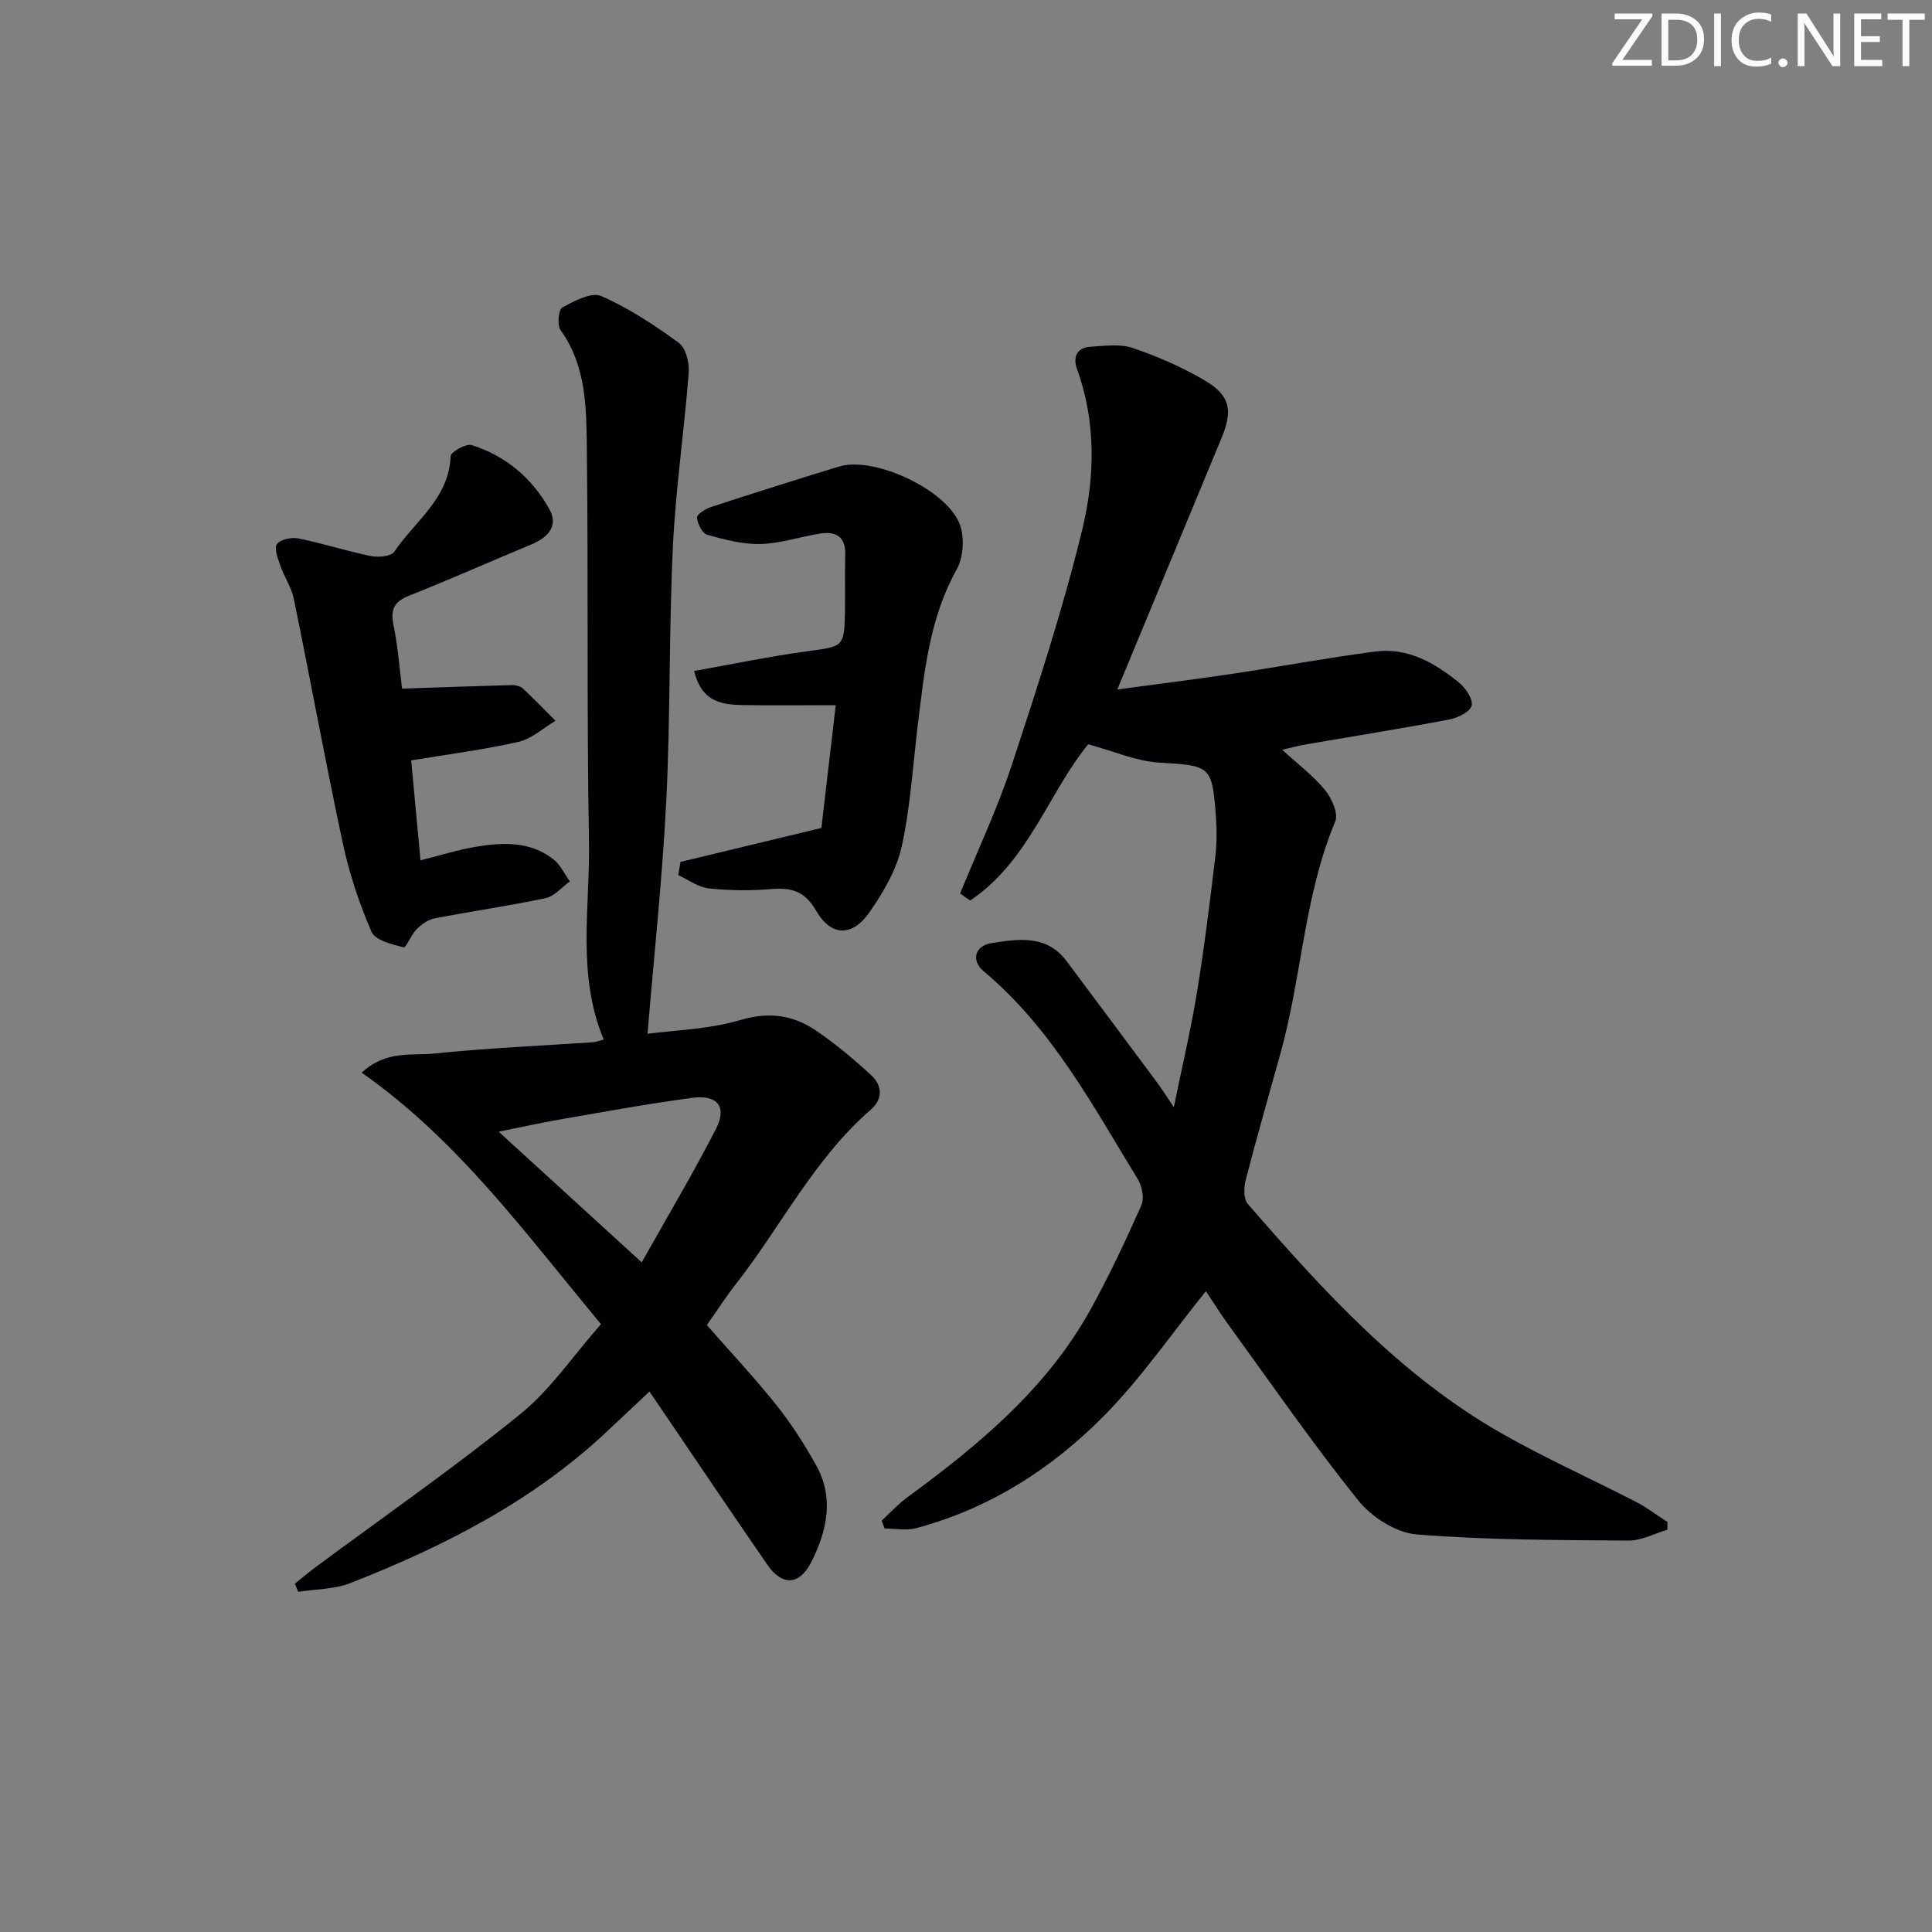 <svg enable-background="new 0 0 400 400" viewBox="0 0 400 400" xmlns="http://www.w3.org/2000/svg"><rect x="0" y="0" width="400" height="400" fill="#808080" stroke="none"/><g fill="#fafbfa"><path d="m342.2 3.2-6.3 9.2h6.1v1.2h-8.2v-.5l6.2-9.1h-5.7v-1.2h7.8v.4z"/><path d="m344 13.7v-10.9h3.1c1.6 0 3 .5 4.1 1.4 1.1 1 1.6 2.2 1.6 3.9s-.5 3-1.6 4-2.5 1.5-4.2 1.5h-3zm1.4-9.6v8.4h1.6c1.4 0 2.5-.4 3.2-1.1.8-.8 1.2-1.8 1.2-3.2s-.4-2.4-1.2-3.1-1.8-1-3.1-1z"/><path d="m356.3 2.8v10.9h-1.4v-10.9z"/><path d="m366.6 13.2c-.8.4-1.8.6-3 .6-1.6 0-2.8-.5-3.7-1.5s-1.4-2.3-1.4-3.9c0-1.7.5-3.2 1.6-4.2s2.4-1.6 4-1.6c1 0 1.9.1 2.6.4v1.5c-.8-.4-1.6-.6-2.6-.6-1.2 0-2.2.4-3 1.2s-1.1 1.9-1.1 3.3c0 1.3.4 2.3 1.1 3.1s1.6 1.1 2.8 1.1c1.1 0 2-.2 2.8-.7v1.3z"/><path d="m368.2 13c0-.3.1-.5.3-.6.2-.2.4-.3.6-.3.3 0 .5.1.7.3s.3.4.3.6-.1.5-.3.6c-.2.2-.4.3-.7.3s-.5-.1-.6-.3c-.2-.2-.3-.4-.3-.6z"/><path d="m381.1 13.7h-1.7l-5.5-8.4c-.2-.2-.3-.5-.4-.7 0 .2.1.8.1 1.5v7.6h-1.4v-10.9h1.8l5.3 8.3c.3.4.4.6.4.8 0-.3-.1-.8-.1-1.6v-7.5h1.4v10.9z"/><path d="m389.7 13.7h-5.8v-10.9h5.6v1.2h-4.2v3.5h3.9v1.2h-3.9v3.7h4.4z"/><path d="m398.4 4.1h-3.1v9.6h-1.4v-9.6h-3.1v-1.3h7.7v1.3z"/></g><path d="m198.78 184.99c3.61-8.86 7.72-17.56 10.71-26.63 5.28-16.05 10.54-32.16 14.54-48.55 2.66-10.92 2.95-22.36-1.04-33.39-.89-2.45-.09-4.45 2.79-4.63 2.92-.18 6.1-.64 8.75.26 5.15 1.75 10.23 3.97 14.91 6.72 5.24 3.08 5.84 6.18 3.51 11.81-7.11 17.17-14.23 34.33-21.62 52.17 8.1-1.1 16.05-2.08 23.97-3.27 9.83-1.47 19.6-3.31 29.45-4.59 6.7-.87 12.29 2.35 17.28 6.4 1.38 1.12 2.96 3.41 2.67 4.78-.27 1.26-2.84 2.55-4.57 2.88-9.94 1.89-19.94 3.48-29.92 5.2-1.47.25-2.91.66-4.75 1.08 3.17 2.91 6.38 5.31 8.86 8.32 1.39 1.69 2.82 4.89 2.13 6.53-6.45 15.36-6.92 32.09-11.31 47.89-2.44 8.79-4.96 17.55-7.24 26.38-.4 1.53-.44 3.89.45 4.91 15.62 18.02 31.68 35.65 52.72 47.61 8.97 5.09 18.42 9.32 27.6 14.05 2.3 1.18 4.38 2.79 6.56 4.19-.01.54-.01 1.08-.02 1.61-2.68.79-5.38 2.26-8.05 2.24-14.65-.12-29.33-.09-43.91-1.28-4.25-.35-9.31-3.61-12.08-7.08-9.44-11.78-18.05-24.23-26.93-36.46-1.74-2.39-3.29-4.9-4.57-6.82-7.08 8.77-13.37 17.98-21.08 25.79-10.84 10.98-23.76 19.25-38.93 23.28-2.04.54-4.34.07-6.52.07-.2-.54-.4-1.08-.6-1.62 1.74-1.6 3.34-3.39 5.24-4.78 14.86-10.89 28.95-22.56 38.04-39.01 3.85-6.97 7.24-14.21 10.48-21.49.64-1.44.16-3.95-.73-5.41-9.35-15.3-17.82-31.27-31.92-43.07-2.6-2.17-1.86-5.26 1.6-5.81 5.54-.87 11.41-1.83 15.55 3.69 6.28 8.39 12.54 16.79 18.79 25.2.97 1.3 1.83 2.69 3.44 5.07 1.77-8.68 3.56-16.24 4.81-23.88 1.5-9.17 2.62-18.41 3.74-27.64.34-2.79.37-5.67.17-8.48-.78-10.8-1.12-10.69-11.83-11.35-4.74-.29-9.38-2.37-14.61-3.79-8.14 9.9-12.38 24.29-24.44 32.35-.7-.46-1.4-.96-2.09-1.45z" fill="#010104"/><path d="m124.43 274.14c-15.53-18.59-29.37-37.91-49.55-52.06 5.11-4.72 10.43-3.47 15.1-3.96 10.9-1.14 21.88-1.59 32.82-2.34.61-.04 1.21-.3 2.19-.56-5.63-13.48-2.81-27.39-3.05-41.04-.48-26.97-.12-53.96-.44-80.94-.1-8.56-.02-17.34-5.45-24.91-.74-1.03-.42-4.25.37-4.67 2.48-1.34 6.03-3.25 8.05-2.37 5.7 2.49 11.02 6 16.07 9.69 1.46 1.06 2.21 4.13 2.05 6.18-.93 12.07-2.71 24.08-3.28 36.16-.83 17.45-.49 34.95-1.36 52.39-.8 16-2.53 31.96-3.89 48.33 5.58-.76 12.67-.91 19.24-2.86 5.92-1.75 10.87-1.03 15.57 2.14 4.1 2.77 7.94 5.99 11.57 9.36 2.2 2.04 2.39 4.86-.11 7.03-11.77 10.2-18.61 24.19-28.02 36.2-2.04 2.6-3.83 5.4-5.96 8.44 4.89 5.58 9.87 10.88 14.4 16.56 3.09 3.87 5.8 8.11 8.22 12.45 3.78 6.77 2.25 13.6-1 20.04-2.43 4.82-6.02 5.01-9.05.63-8.13-11.77-16.1-23.64-24.45-35.93-3.07 2.89-6.03 5.67-8.99 8.45-15.32 14.33-33.63 23.64-52.91 31.2-3.34 1.31-7.21 1.25-10.83 1.82-.23-.56-.45-1.13-.68-1.69 1.42-1.14 2.81-2.33 4.28-3.42 14.14-10.48 28.62-20.54 42.29-31.61 6.35-5.12 11.09-12.23 16.8-18.71zm8.43-12.78c5.31-9.46 10.64-18.4 15.38-27.65 2.34-4.56.31-7.11-4.93-6.41-9.02 1.2-17.98 2.85-26.96 4.4-4.08.7-8.13 1.61-13.11 2.6 10.28 9.39 19.68 17.98 29.62 27.06z" fill="#010104"/><path d="m83.24 142.57c8.08-.27 15.4-.54 22.72-.73.78-.02 1.78.23 2.32.73 2.31 2.14 4.5 4.43 6.73 6.66-2.54 1.5-4.91 3.74-7.65 4.36-7.23 1.64-14.62 2.58-22.23 3.84.63 6.81 1.26 13.53 1.93 20.69 4.01-1 7.59-2.14 11.26-2.77 5.64-.97 11.36-1.25 16.22 2.53 1.46 1.13 2.32 3.05 3.45 4.61-1.67 1.19-3.19 3.07-5.03 3.46-7.62 1.62-15.34 2.71-22.99 4.19-1.35.26-2.71 1.25-3.72 2.25-1.12 1.11-2.18 3.88-2.7 3.75-2.39-.62-5.86-1.45-6.63-3.22-2.55-5.86-4.6-12.05-5.94-18.31-3.61-16.83-6.69-33.77-10.15-50.64-.49-2.38-1.99-4.53-2.8-6.87-.51-1.46-1.33-3.62-.69-4.46.75-.99 3.05-1.45 4.47-1.16 5.02 1.02 9.93 2.61 14.95 3.64 1.55.32 4.2.09 4.86-.88 4.27-6.33 11.35-11.03 11.68-19.8.03-.87 3.19-2.65 4.35-2.29 7.07 2.23 12.55 6.86 16.1 13.29 1.94 3.51-.35 5.87-3.74 7.28-8.43 3.51-16.78 7.22-25.26 10.59-3.03 1.2-3.95 2.72-3.3 5.98.96 4.66 1.31 9.47 1.79 13.28z" fill="#010104"/><path d="m140.88 178.45c9.41-2.27 18.82-4.54 29.18-7.03.88-7.51 1.88-16.14 2.97-25.42-6.89 0-13.18.09-19.47-.03-4.24-.09-8.32-.72-9.85-7.05 7.99-1.42 15.7-3.04 23.47-4.09 7.49-1.01 7.63-.85 7.76-8.37.07-3.83-.06-7.67.06-11.49.13-3.9-1.94-5.05-5.36-4.48-4.1.68-8.15 2.04-12.25 2.14-3.66.09-7.42-.91-10.99-1.92-1.01-.29-1.99-2.27-2.09-3.55-.05-.67 1.74-1.81 2.87-2.18 8.82-2.88 17.67-5.69 26.55-8.39 7.39-2.25 22.84 5.06 25.13 12.37.84 2.68.55 6.53-.8 8.96-5.53 9.91-6.64 20.77-7.98 31.64-1.05 8.57-1.54 17.27-3.38 25.66-1.06 4.83-3.81 9.53-6.69 13.66-3.58 5.15-7.97 5.01-11.05-.34-2.32-4.02-5.09-4.83-9.26-4.47-4.29.37-8.67.32-12.95-.14-2.18-.23-4.22-1.78-6.32-2.73.15-.91.3-1.83.45-2.75z" fill="#010104"/></svg>